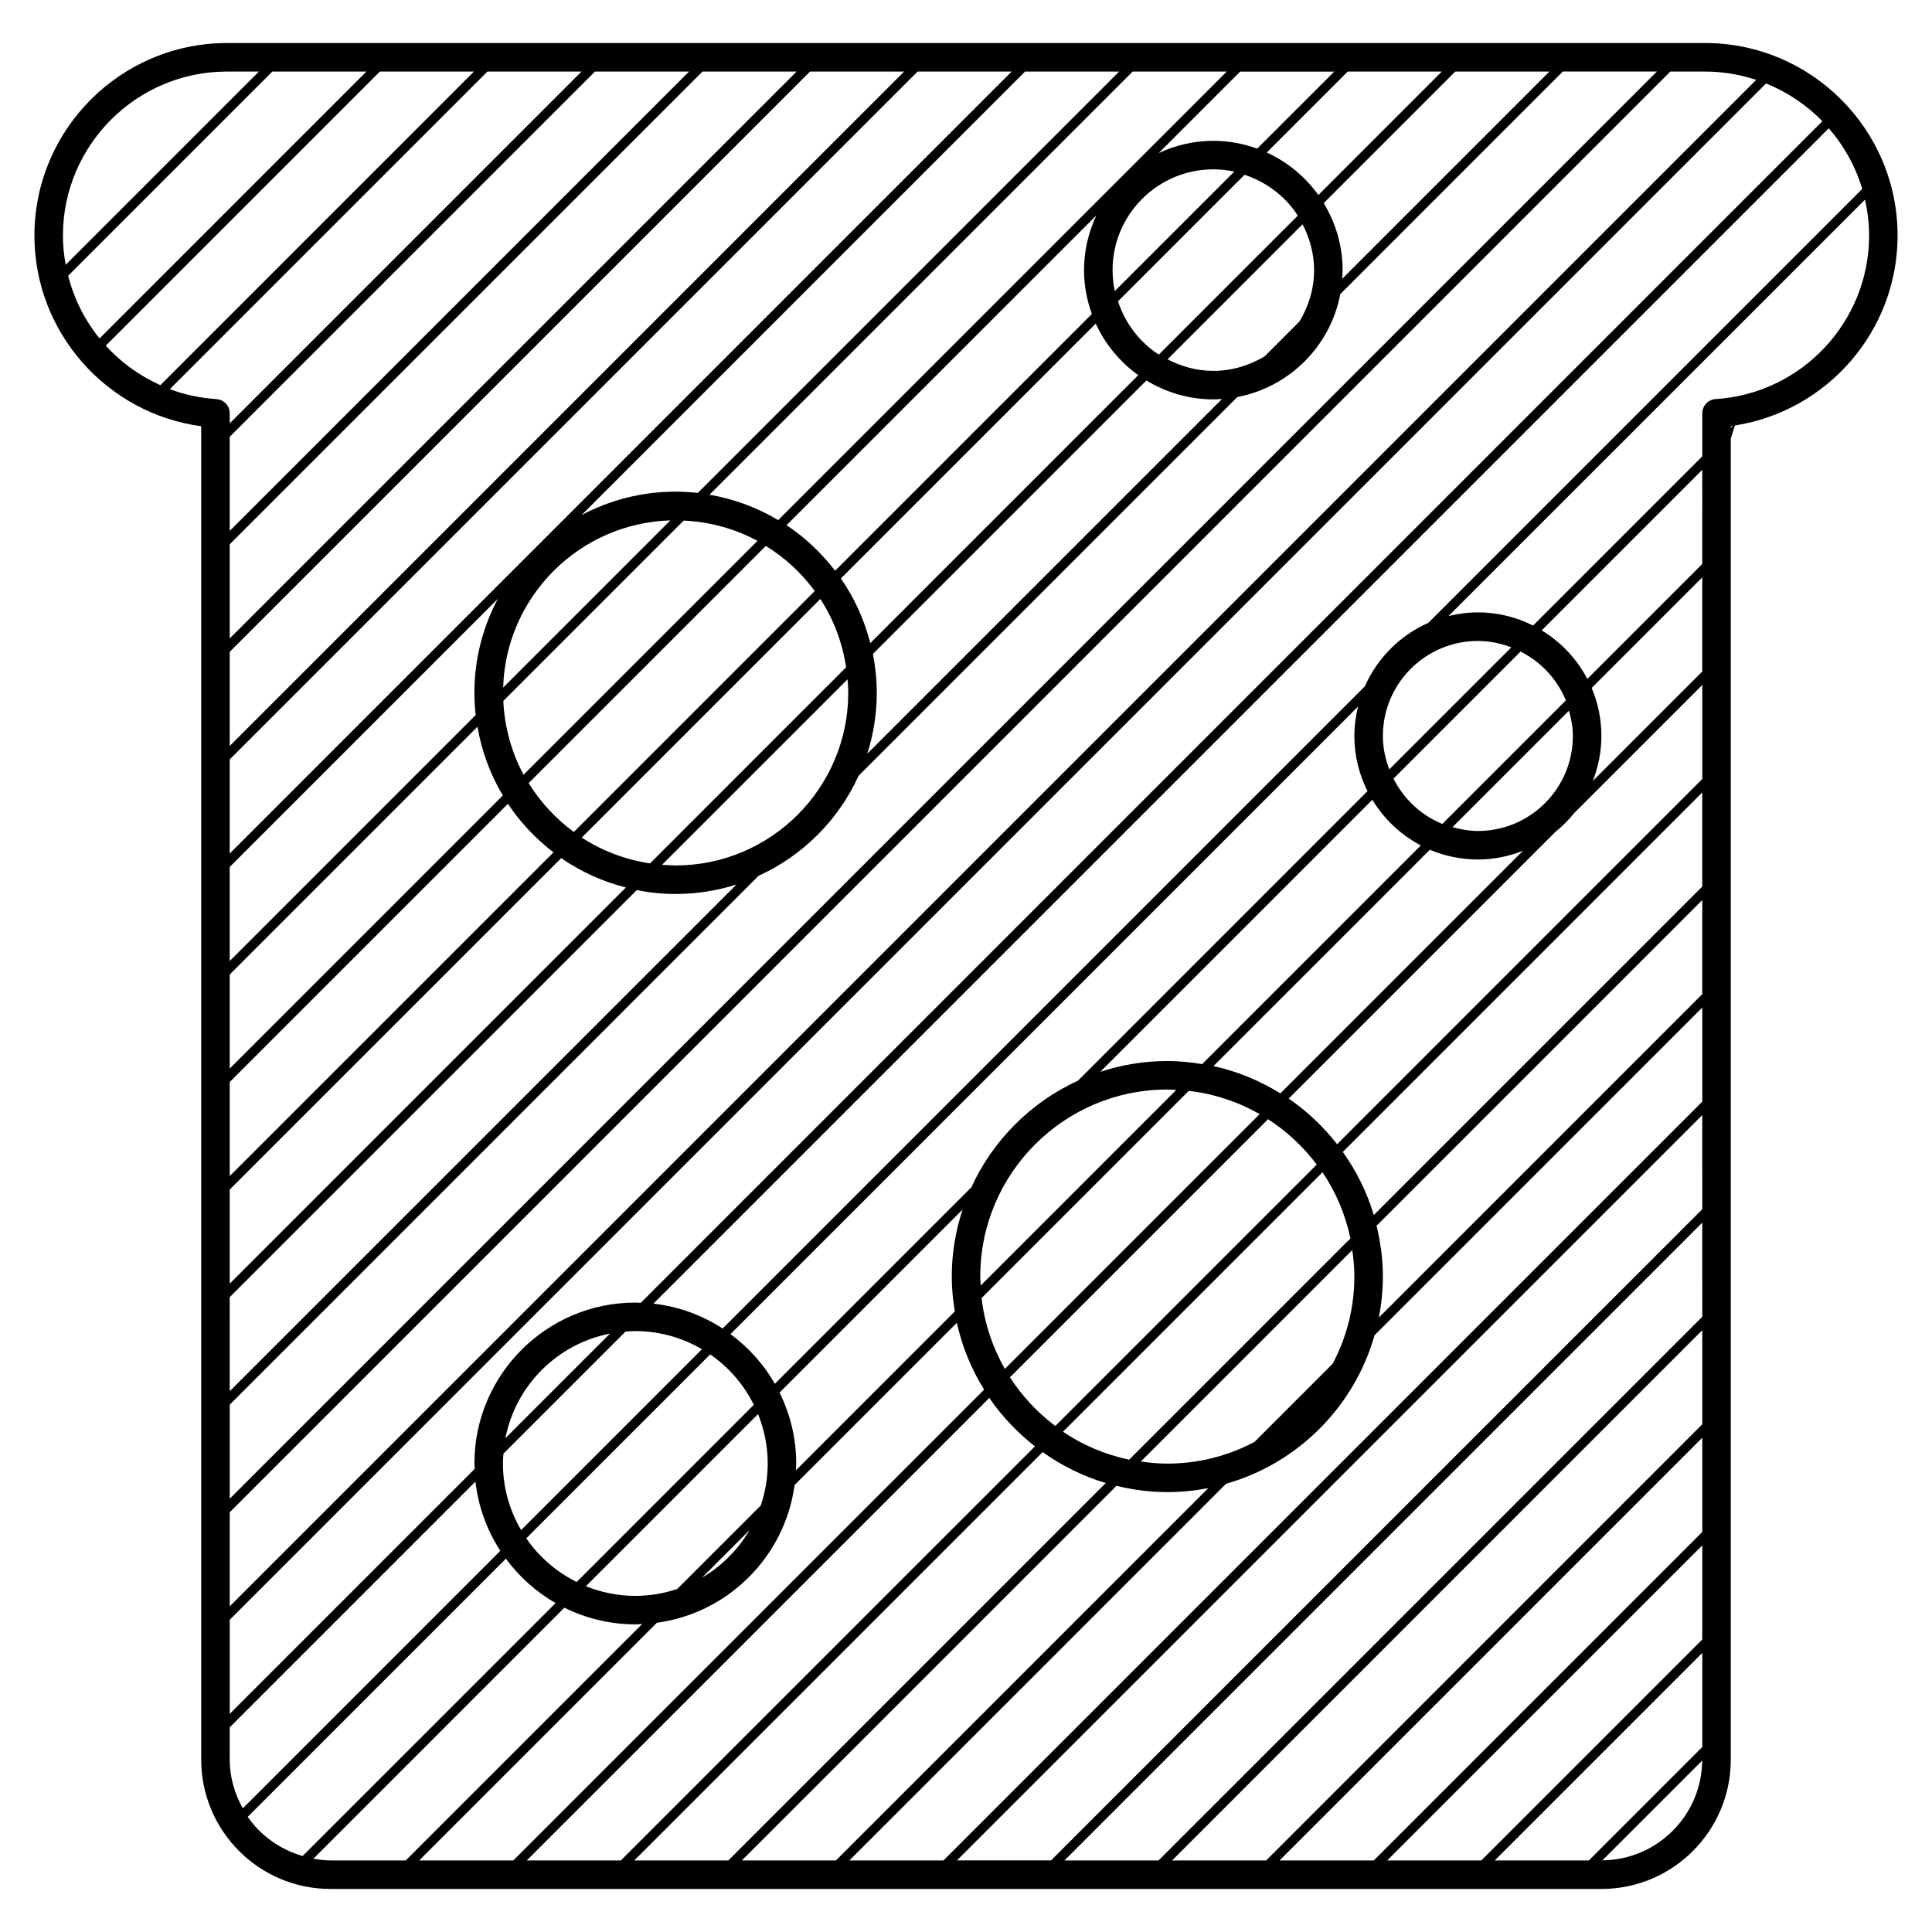 <?xml version="1.0" encoding="UTF-8"?>
<!-- The Best Svg Icon site in the world: iconSvg.co, Visit us! https://iconsvg.co -->
<svg fill="#000000" width="800px" height="800px" version="1.1" viewBox="144 144 512 512" xmlns="http://www.w3.org/2000/svg">
 <path d="m646.88 206.43c0-28.133-22.887-51.027-51.02-51.027l-391.71 0.004c-28.133 0-51.027 22.887-51.027 51.027 0 25.617 19.145 47.156 44.199 50.523v353.37c0 18.895 15.371 34.266 34.258 34.266h336.83c18.895 0 34.266-15.371 34.266-34.266v-350.11c0.352-1.16 0.715-2.312 1.098-3.461 24.52-3.832 43.105-25.078 43.105-50.32zm-48.215 43.328c-1.988 0.125-3.543 1.777-3.543 3.773v11.406l-44.84 44.84c-4.41-2.211-9.359-3.492-14.621-3.492-2.691 0-5.297 0.363-7.801 0.977l110.38-110.36c0.695 3.074 1.09 6.258 1.09 9.539-0.004 22.832-17.863 41.863-40.66 43.32zm-33.594 387.27h-24.945l54.996-54.996v24.938zm30.051-144.07-144.08 144.07h-24.934l169.01-169.01zm0 3.555v24.934l-115.58 115.59h-24.934zm0 28.496v24.973l-87.051 87.051h-24.973zm0 28.535v24.934l-58.555 58.555h-24.938zm0-89.086-172.58 172.57h-24.945l197.52-197.52zm-317.84 67.375c0-0.883 0.07-1.742 0.133-2.609l32.34-32.34c0.867-0.066 1.734-0.133 2.621-0.133 6.434 0 12.453 1.773 17.645 4.805l-47.922 47.922c-3.051-5.188-4.816-11.207-4.816-17.645zm0.652-6.691c2.715-13.977 13.75-25.016 27.734-27.73zm54.27-22.215c4.914 3.379 8.898 7.992 11.566 13.367l-46.945 46.949c-5.375-2.676-9.984-6.66-13.367-11.574zm144.23 23.207c-6.898 3.648-14.746 5.738-23.078 5.738-2.394 0-4.727-0.227-7.031-0.555l56.039-56.039c0.328 2.301 0.555 4.641 0.555 7.031 0 8.332-2.086 16.184-5.738 23.078zm-64.789-17.141 68.391-68.391c4.992 3.211 9.355 7.285 12.914 12.02l-69.281 69.285c-4.731-3.559-8.816-7.922-12.023-12.914zm108.89-140.95-57.957 57.953c-3.012-0.492-6.074-0.816-9.227-0.816-6.207 0-12.172 1.027-17.77 2.867l72.102-72.102c3.094 5.113 7.535 9.309 12.852 12.098zm2.394 1.152c3.914 1.656 8.219 2.574 12.723 2.574 4.211 0 8.23-0.832 11.934-2.289l-64.277 64.277c-5.379-3.336-11.34-5.824-17.719-7.231zm-119.15 113.11c0-27.332 22.238-49.57 49.574-49.57 0.797 0 1.578 0.086 2.367 0.117l-51.824 51.828c-0.031-0.797-0.117-1.574-0.117-2.375zm-6.742 9.23-42.125 42.125c0.023-0.613 0.098-1.215 0.098-1.828 0-6.746-1.617-13.113-4.422-18.785l48.508-48.508c-1.84 5.598-2.867 11.562-2.867 17.766-0.008 3.148 0.316 6.219 0.809 9.23zm62.004-58.445c6.769 0.777 13.121 2.926 18.781 6.16l-67.523 67.527c-3.234-5.664-5.387-12.012-6.168-18.781zm35.43 21.566c3.527 5.231 6.074 11.164 7.406 17.539l-58.633 58.633c-6.379-1.328-12.309-3.879-17.539-7.406zm14.332 14.18 86.316-86.32v24.934l-85.707 85.703c0.68-3.512 1.062-7.133 1.062-10.848 0-4.648-0.617-9.148-1.672-13.469zm-0.73-2.84c-1.809-6.066-4.621-11.688-8.211-16.73l95.254-95.262v24.949zm-9.727-18.77c-3.641-4.656-7.949-8.758-12.832-12.098l70.523-70.523c1.914-1.531 3.652-3.269 5.184-5.184l33.902-33.902v24.922zm96.773-125.27-29.023 29.023c1.461-3.703 2.289-7.723 2.289-11.941 0-4.508-0.918-8.805-2.574-12.723l29.305-29.305v24.945zm-34.293 17.086c0 13.887-11.285 25.176-25.172 25.176-2.344 0-4.559-0.422-6.715-1.023l30.863-30.863c0.602 2.148 1.023 4.371 1.023 6.711zm-34.598 23.305c-5.648-2.293-10.203-6.602-12.941-12l33.684-33.684c5.394 2.746 9.707 7.305 11.996 12.953zm-14.059-14.449c-1.047-2.766-1.691-5.727-1.691-8.855 0-13.887 11.297-25.184 25.18-25.184 3.129 0 6.098 0.645 8.863 1.691zm-5.766 5.762-76.715 76.719c-12.488 5.719-22.555 15.785-28.27 28.27l-52.066 52.066c-2.969-5.168-6.988-9.648-11.766-13.168l166.31-166.3c-0.613 2.508-0.977 5.109-0.977 7.805 0 5.246 1.273 10.203 3.484 14.609zm-161.51 165.08c1.633 4.051 2.559 8.465 2.559 13.094 0 3.891-0.664 7.633-1.84 11.133l-22.121 22.117c-3.496 1.176-7.234 1.84-11.125 1.84-4.629 0-9.043-0.926-13.098-2.559zm-2.277 30.777c-3.043 5.195-7.387 9.531-12.574 12.582zm11.957-11.957 43.004-43.004c1.395 6.379 3.883 12.328 7.231 17.715l-124.77 124.76h-24.938l62.98-62.98c18.938-2.559 33.938-17.555 36.492-36.492zm51.605-23.098c3.34 4.891 7.445 9.199 12.098 12.836l-109.74 109.73h-24.938zm14.133 14.355c5.043 3.586 10.664 6.398 16.73 8.207l-100.01 100.01h-24.938zm19.57 8.938c4.324 1.055 8.82 1.672 13.473 1.672 3.707 0 7.332-0.383 10.848-1.062l-98.672 98.668h-24.93zm29.031-0.539c19-5.391 33.961-20.359 39.359-39.359l86.852-86.852v24.938l-201.09 201.09h-24.934zm126.21-243.76-30.461 30.461c-2.781-5.316-6.984-9.758-12.09-12.863l42.551-42.551zm42.387-99.391-115.02 115.02c-7.465 3.301-13.477 9.305-16.773 16.773l-170.21 170.21c-5.402-3.508-11.637-5.836-18.348-6.59l311.49-311.49c4.012 4.621 7.07 10.074 8.863 16.078zm-10.555-17.945-313.14 313.15c-0.484-0.02-0.953-0.074-1.441-0.074-23.512 0-42.648 19.129-42.648 42.637 0 0.492 0.055 0.961 0.074 1.449l-64.914 64.91v-24.938l407.13-407.14c5.664 2.277 10.742 5.703 14.938 10.008zm-17.543-10.957-404.53 404.53v-24.934l381.77-381.79h9.199c4.738-0.008 9.289 0.781 13.555 2.191zm-130.27 73.273c-3.996 2.387-8.609 3.848-13.594 3.848-4.394 0-8.484-1.168-12.141-3.055l35.789-35.789c1.883 3.664 3.055 7.75 3.055 12.141 0 4.984-1.461 9.594-3.848 13.586zm-274.26 249.32 107.86-107.86c3.336 0.656 6.777 1.02 10.297 1.02 5.621 0 11.043-0.891 16.141-2.516l-134.3 134.29zm79.223-136.23 62.855-62.855c5.059 3.125 9.461 7.184 12.965 11.965l-63.848 63.852c-4.781-3.5-8.852-7.898-11.973-12.961zm-79.223 50.727 65.652-65.656c1.125 6.555 3.441 12.695 6.731 18.207l-72.383 72.379zm72.504-72.5 47.793-47.793c7.043 0.328 13.695 2.207 19.559 5.375l-61.977 61.969c-3.168-5.863-5.043-12.508-5.375-19.551zm-0.043-3.535c0.727-24.121 20.176-43.574 44.305-44.305zm162.94-102.37 33.527-33.527c5.856 1.926 10.836 5.734 14.133 10.812l-36.844 36.844c-5.082-3.289-8.891-8.27-10.816-14.129zm5.375 19.57-71.016 71.02c-1.586-6.219-4.238-12.012-7.801-17.145l67.547-67.547c2.504 5.488 6.414 10.191 11.27 13.672zm-6.219-22.285c-0.379-1.789-0.594-3.641-0.594-5.547 0-14.727 11.977-26.707 26.707-26.707 1.906 0 3.758 0.215 5.551 0.598zm-6.078 6.078-68.043 68.039c-3.602-4.691-7.926-8.793-12.867-12.07l82.086-82.082c-2.062 4.41-3.254 9.301-3.254 14.48 0.004 4.094 0.758 7.992 2.078 11.633zm-71.965 75.527c3.488 5.367 5.856 11.508 6.836 18.102l-51.957 51.965c-6.594-0.984-12.73-3.352-18.102-6.84zm7.219 21.285c0.098 1.184 0.18 2.371 0.18 3.578 0 25.227-20.523 45.75-45.758 45.75-1.203 0-2.394-0.09-3.578-0.18zm6.723-6.719 72.473-72.473c5.184 3.152 11.238 5.008 17.738 5.008 0.781 0 1.547-0.066 2.312-0.117l-94.02 94.016c1.621-5.094 2.516-10.508 2.516-16.137 0-3.523-0.371-6.957-1.02-10.297zm119.46-119.47 34.867-34.867h24.945l-54.922 54.922c0.055-0.766 0.117-1.531 0.117-2.309 0.004-6.504-1.852-12.562-5.008-17.746zm-1.414-2.152c-3.477-4.856-8.188-8.762-13.68-11.266l21.453-21.453h24.938zm-16.211-12.293c-3.637-1.32-7.543-2.074-11.633-2.074-5.176 0-10.07 1.188-14.473 3.254l21.598-21.598h24.934zm-126.94 98.445c-5.512-3.289-11.652-5.606-18.207-6.727l112.14-112.14h24.938zm-21.301-7.199c-1.941-0.211-3.898-0.344-5.894-0.344-8.992 0-17.469 2.258-24.91 6.207l117.54-117.54h24.934zm-124.05 95.551v-24.934l182.29-182.29h24.922zm0-28.496v-24.945l153.79-153.78h24.945zm0-28.5v-24.945l125.29-125.28h24.938zm0-28.504v-24.934l96.785-96.781h24.93zm0 89.062 71.047-71.047c-3.949 7.441-6.207 15.906-6.207 24.898 0 1.996 0.125 3.961 0.344 5.898l-65.184 65.188zm0 57 73.727-73.727c3.281 4.938 7.387 9.262 12.078 12.863l-85.805 85.797zm87.844-59.344c5.133 3.562 10.926 6.207 17.145 7.793l-104.99 104.99v-24.945zm-87.844 144.85 140.14-140.15c11.73-5.34 21.176-14.785 26.516-26.516l100.38-100.38c13.789-2.609 24.668-13.488 27.277-27.27l58.977-58.984h24.922l-378.21 378.22 0.004-24.926zm36.227-353.29-70.723 70.723c-3.894-4.812-6.762-10.461-8.324-16.609l54.109-54.109zm-36.957 0h8.457l-51.199 51.203c-0.457-2.516-0.727-5.094-0.727-7.734 0-23.965 19.5-43.469 43.469-43.469zm-32.125 72.645 72.641-72.645h24.938l-83.102 83.105c-5.539-2.473-10.453-6.047-14.477-10.461zm16.98 11.52 84.16-84.164h24.934l-93.219 93.223v-2.648c0-1.996-1.551-3.641-3.535-3.773-4.32-0.281-8.461-1.191-12.34-2.637zm15.875 354.62 65.121-65.121c0.754 6.711 3.078 12.938 6.59 18.348l-68.246 68.246c-2.141-3.844-3.465-8.195-3.465-12.898zm4.766 23.734 68.418-68.418c3.523 4.777 8 8.797 13.176 11.766l-67.039 67.031c-5.961-1.73-11.105-5.391-14.555-10.379zm17.41 11.09 66.512-66.52c5.684 2.805 12.047 4.422 18.793 4.422 0.613 0 1.211-0.066 1.82-0.098l-62.645 62.652h-19.957c-1.543 0-3.043-0.203-4.523-0.457zm341.61 0.43 26.434-26.434c-0.141 14.531-11.914 26.309-26.434 26.434zm34.016-379.62v-0.43c0.176-0.023 0.348-0.07 0.523-0.098z"/>
</svg>